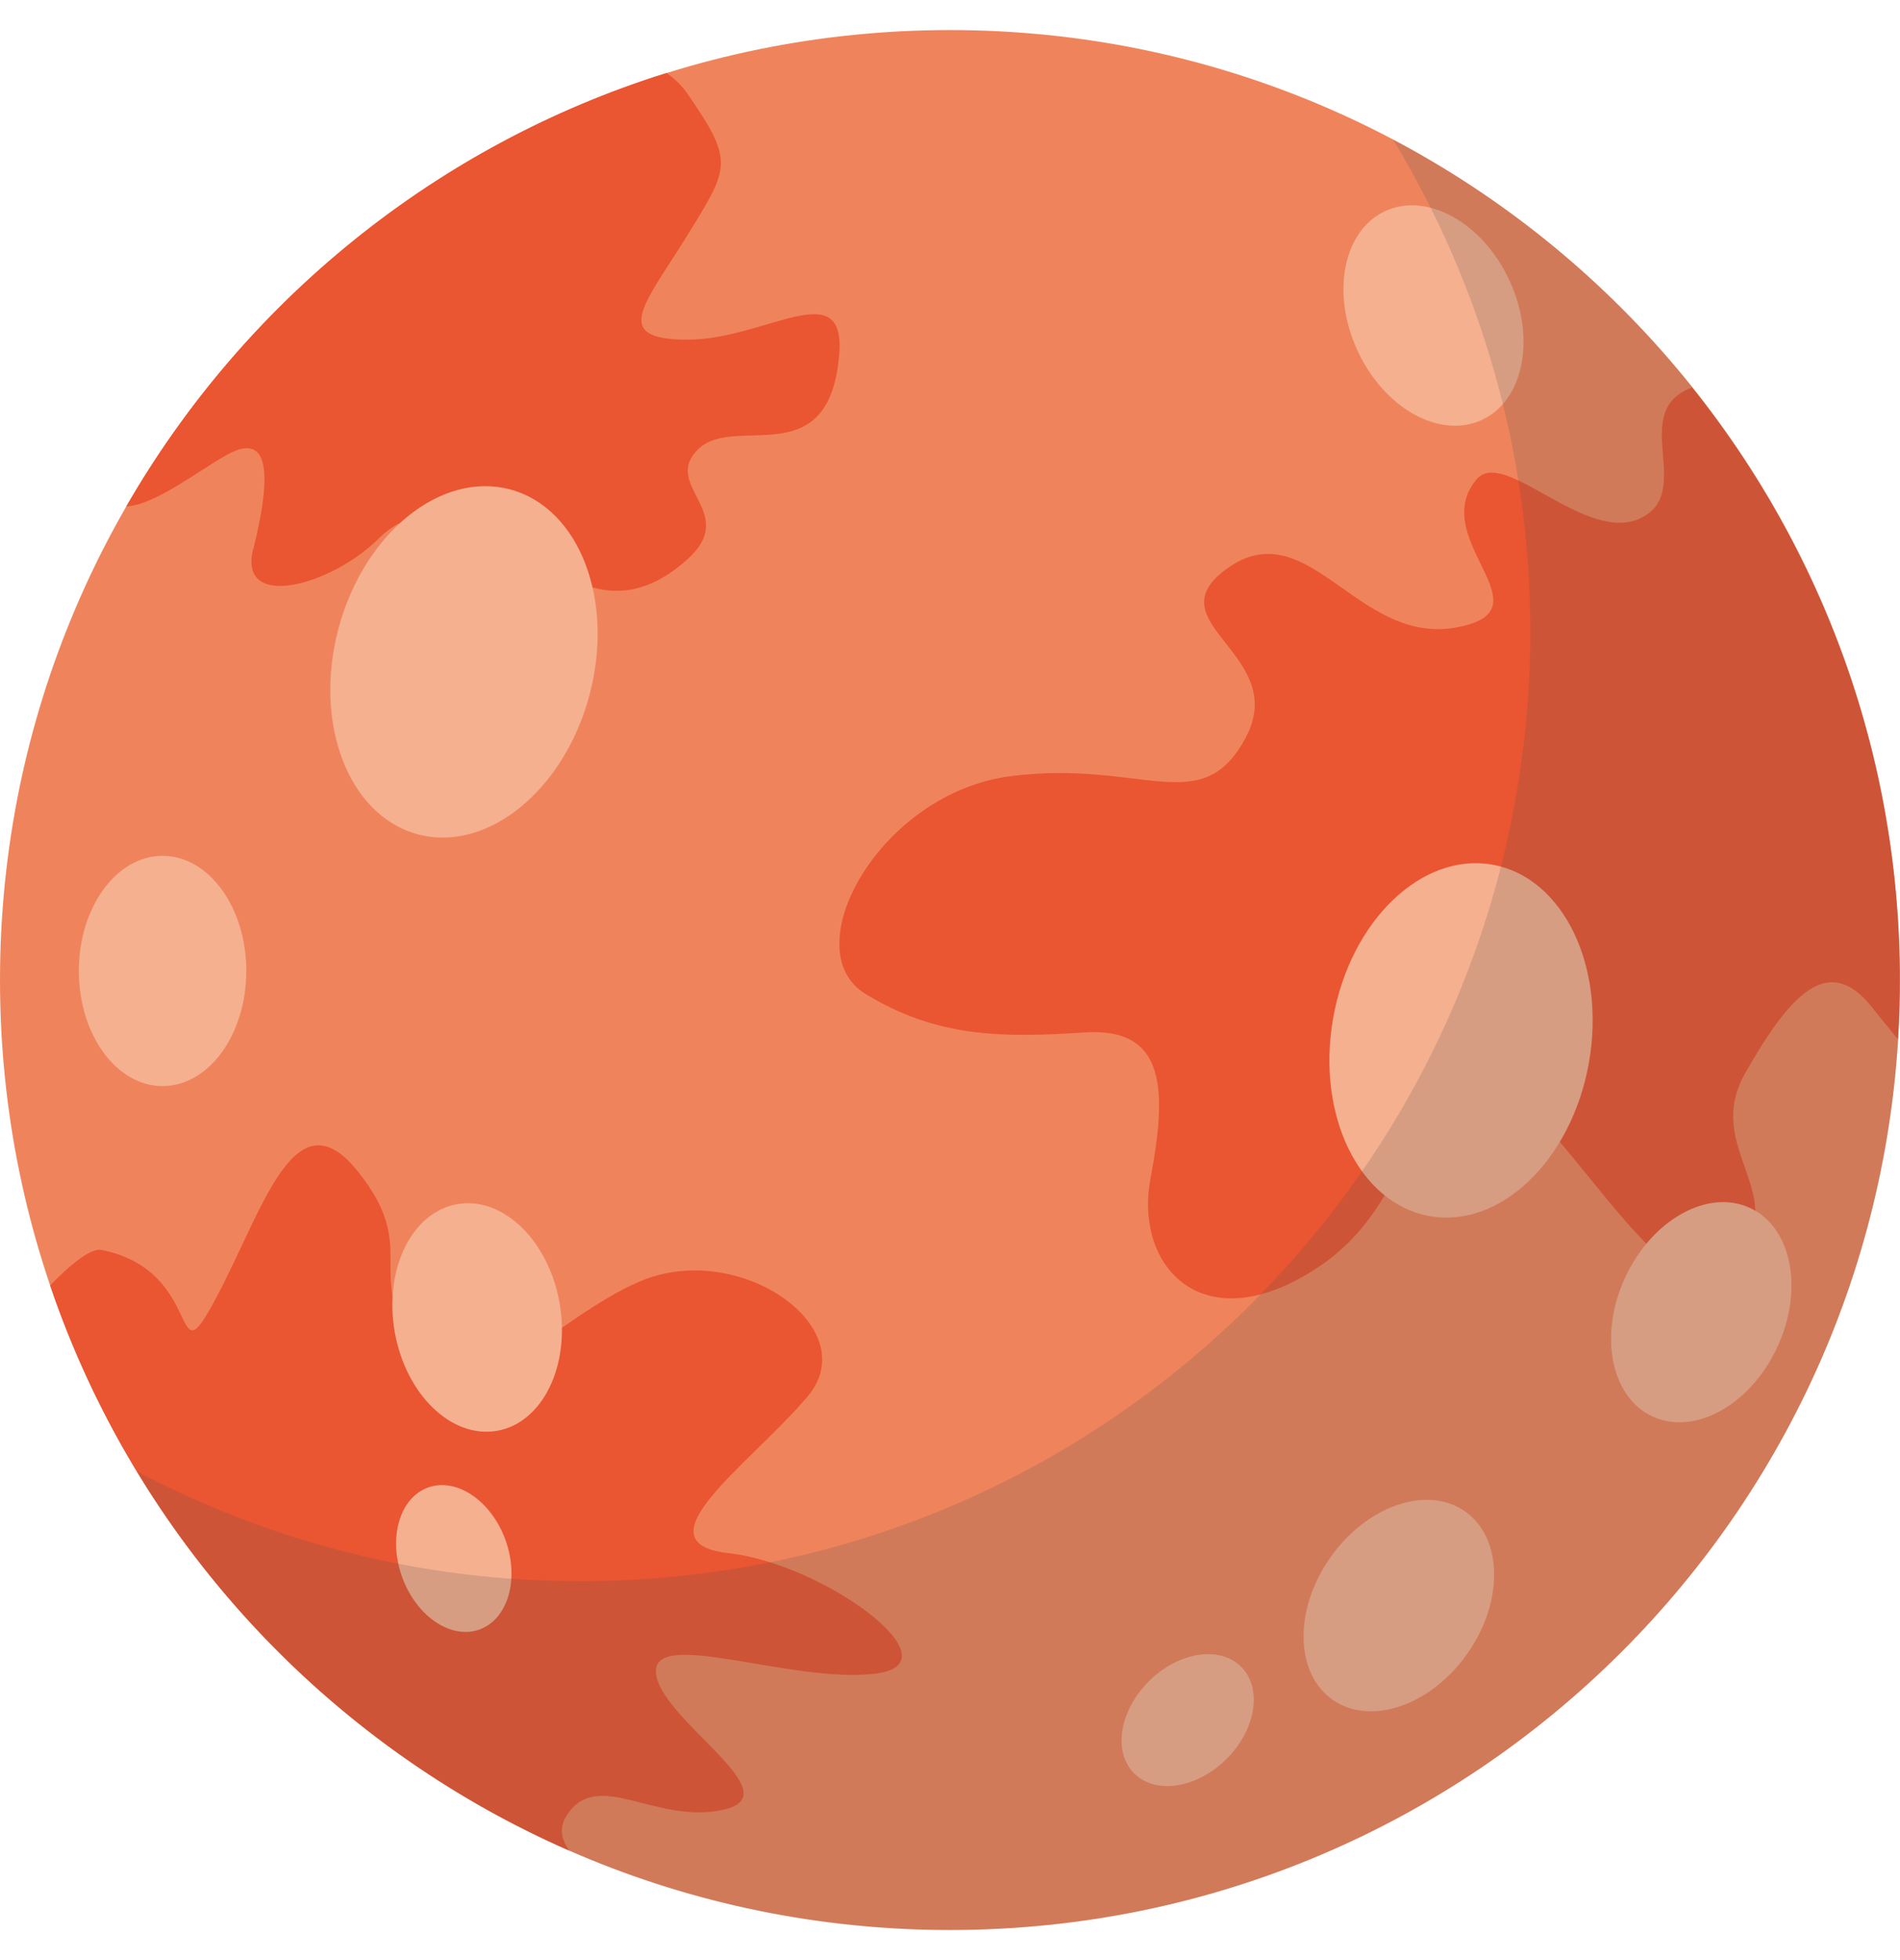 <svg width="32" height="33" viewBox="0 0 32 33" fill="none" xmlns="http://www.w3.org/2000/svg">
<path d="M31.999 16.5C31.999 25.332 24.837 32.493 16 32.493C7.164 32.493 0 25.333 0 16.501C0 7.667 7.163 0.506 16 0.506C24.835 0.506 31.999 7.666 31.999 16.5Z" fill="#EF845C"/>
<path d="M28.503 6.522C27.41 6.921 28.549 8.266 27.642 8.719C26.716 9.181 25.329 7.517 24.867 8.072C24.019 9.089 26.161 10.291 24.496 10.569C22.831 10.847 21.998 8.535 20.61 9.614C19.467 10.502 21.72 11.032 20.98 12.419C20.24 13.806 19.253 12.788 17.033 13.066C14.813 13.344 13.369 15.99 14.572 16.73C15.774 17.47 16.879 17.473 18.266 17.382C19.654 17.291 19.654 18.368 19.376 19.848C19.098 21.328 20.27 22.622 22.212 21.328C24.154 20.033 23.753 17.321 25.141 18.153C26.528 18.985 28.194 22.499 29.211 21.297C30.229 20.096 28.656 19.356 29.396 18.061C30.136 16.766 30.783 16.026 31.523 16.951C31.655 17.117 31.805 17.304 31.964 17.495C31.984 17.167 31.995 16.836 31.995 16.503C31.995 12.729 30.687 9.261 28.499 6.526L28.503 6.522Z" fill="#EA5532"/>
<path d="M9.551 30.554C10.079 29.761 11.049 30.73 12.194 30.466C13.34 30.202 11.137 28.969 11.049 28.177C10.961 27.384 13.339 28.353 14.749 28.177C16.159 28 13.867 26.328 12.282 26.151C10.697 25.975 12.634 24.654 13.603 23.509C14.572 22.363 12.457 20.866 10.784 21.571C9.314 22.189 7.877 24.037 6.996 22.716C6.115 21.396 7.084 21.043 6.027 19.722C4.97 18.402 4.442 20.338 3.648 21.837C2.855 23.334 3.483 21.398 1.71 21.044C1.538 21.01 1.217 21.258 0.844 21.641C2.292 25.907 5.491 29.363 9.586 31.156C9.466 30.98 9.399 30.783 9.551 30.555V30.554Z" fill="#EA5532"/>
<path d="M4.264 9.241C4 10.298 5.586 9.857 6.38 9.065C7.173 8.273 8.318 8.801 9.111 9.417C9.903 10.033 10.696 10.209 11.577 9.417C12.459 8.624 11.137 8.184 11.754 7.568C12.37 6.952 13.957 8.008 14.133 5.983C14.253 4.596 12.9 5.719 11.579 5.719C10.258 5.719 10.874 5.103 11.579 3.958C12.284 2.812 12.371 2.725 11.579 1.579C11.48 1.437 11.361 1.322 11.226 1.229C7.354 2.437 4.114 5.077 2.127 8.527C2.61 8.502 3.335 7.927 3.826 7.655C4.619 7.215 4.531 8.184 4.267 9.24L4.264 9.241Z" fill="#EA5532"/>
<path d="M2.738 18.285C3.516 18.285 4.148 17.417 4.148 16.347C4.148 15.277 3.516 14.409 2.738 14.409C1.959 14.409 1.328 15.277 1.328 16.347C1.328 17.417 1.959 18.285 2.738 18.285Z" fill="#F5B090"/>
<path d="M8.512 25.923C8.271 25.263 7.688 24.87 7.208 25.044C6.729 25.218 6.533 25.895 6.774 26.555C7.014 27.215 7.598 27.608 8.077 27.434C8.557 27.259 8.752 26.583 8.512 25.923Z" fill="#F5B090"/>
<path d="M9.424 21.936C9.239 20.882 8.466 20.137 7.7 20.273C6.934 20.408 6.463 21.372 6.648 22.426C6.834 23.48 7.606 24.224 8.373 24.089C9.139 23.954 9.61 22.99 9.424 21.936Z" fill="#F5B090"/>
<path d="M9.926 11.709C10.356 10.106 9.759 8.553 8.593 8.24C7.426 7.928 6.132 8.974 5.702 10.578C5.273 12.181 5.87 13.734 7.036 14.046C8.203 14.359 9.496 13.312 9.926 11.709Z" fill="#F5B090"/>
<path d="M27.378 21.493C27.834 20.524 28.774 20.008 29.478 20.339C30.183 20.669 30.384 21.723 29.928 22.692C29.473 23.661 28.532 24.177 27.828 23.846C27.123 23.516 26.922 22.462 27.378 21.493Z" fill="#F5B090"/>
<path d="M22.864 5.904C22.414 4.933 22.623 3.881 23.33 3.554C24.036 3.228 24.974 3.75 25.422 4.721C25.872 5.692 25.663 6.744 24.956 7.071C24.25 7.397 23.312 6.875 22.864 5.904Z" fill="#F5B090"/>
<path d="M19.351 28.304C19.85 27.809 20.545 27.702 20.905 28.064C21.266 28.425 21.153 29.12 20.655 29.616C20.157 30.11 19.462 30.218 19.101 29.856C18.74 29.494 18.853 28.799 19.351 28.304Z" fill="#F5B090"/>
<path d="M22.407 26.22C23.023 25.345 24.04 24.999 24.676 25.447C25.312 25.895 25.329 26.968 24.711 27.843C24.095 28.718 23.078 29.064 22.442 28.615C21.806 28.167 21.79 27.095 22.407 26.22Z" fill="#F5B090"/>
<path d="M26.759 17.902C27.052 16.269 26.327 14.771 25.138 14.558C23.95 14.345 22.748 15.496 22.455 17.13C22.161 18.764 22.887 20.261 24.075 20.474C25.264 20.688 26.465 19.536 26.759 17.902Z" fill="#F5B090"/>
<g opacity="0.2">
<path d="M16 32.493C24.836 32.493 32 25.333 32 16.499C32 10.359 28.539 5.029 23.46 2.348C24.926 4.764 25.774 7.596 25.774 10.629C25.774 19.461 18.611 26.622 9.774 26.622C7.075 26.622 4.534 25.95 2.304 24.771C5.107 29.4 10.193 32.494 16 32.494V32.493Z" fill="#5A4F4A"/>
</g>
</svg>
